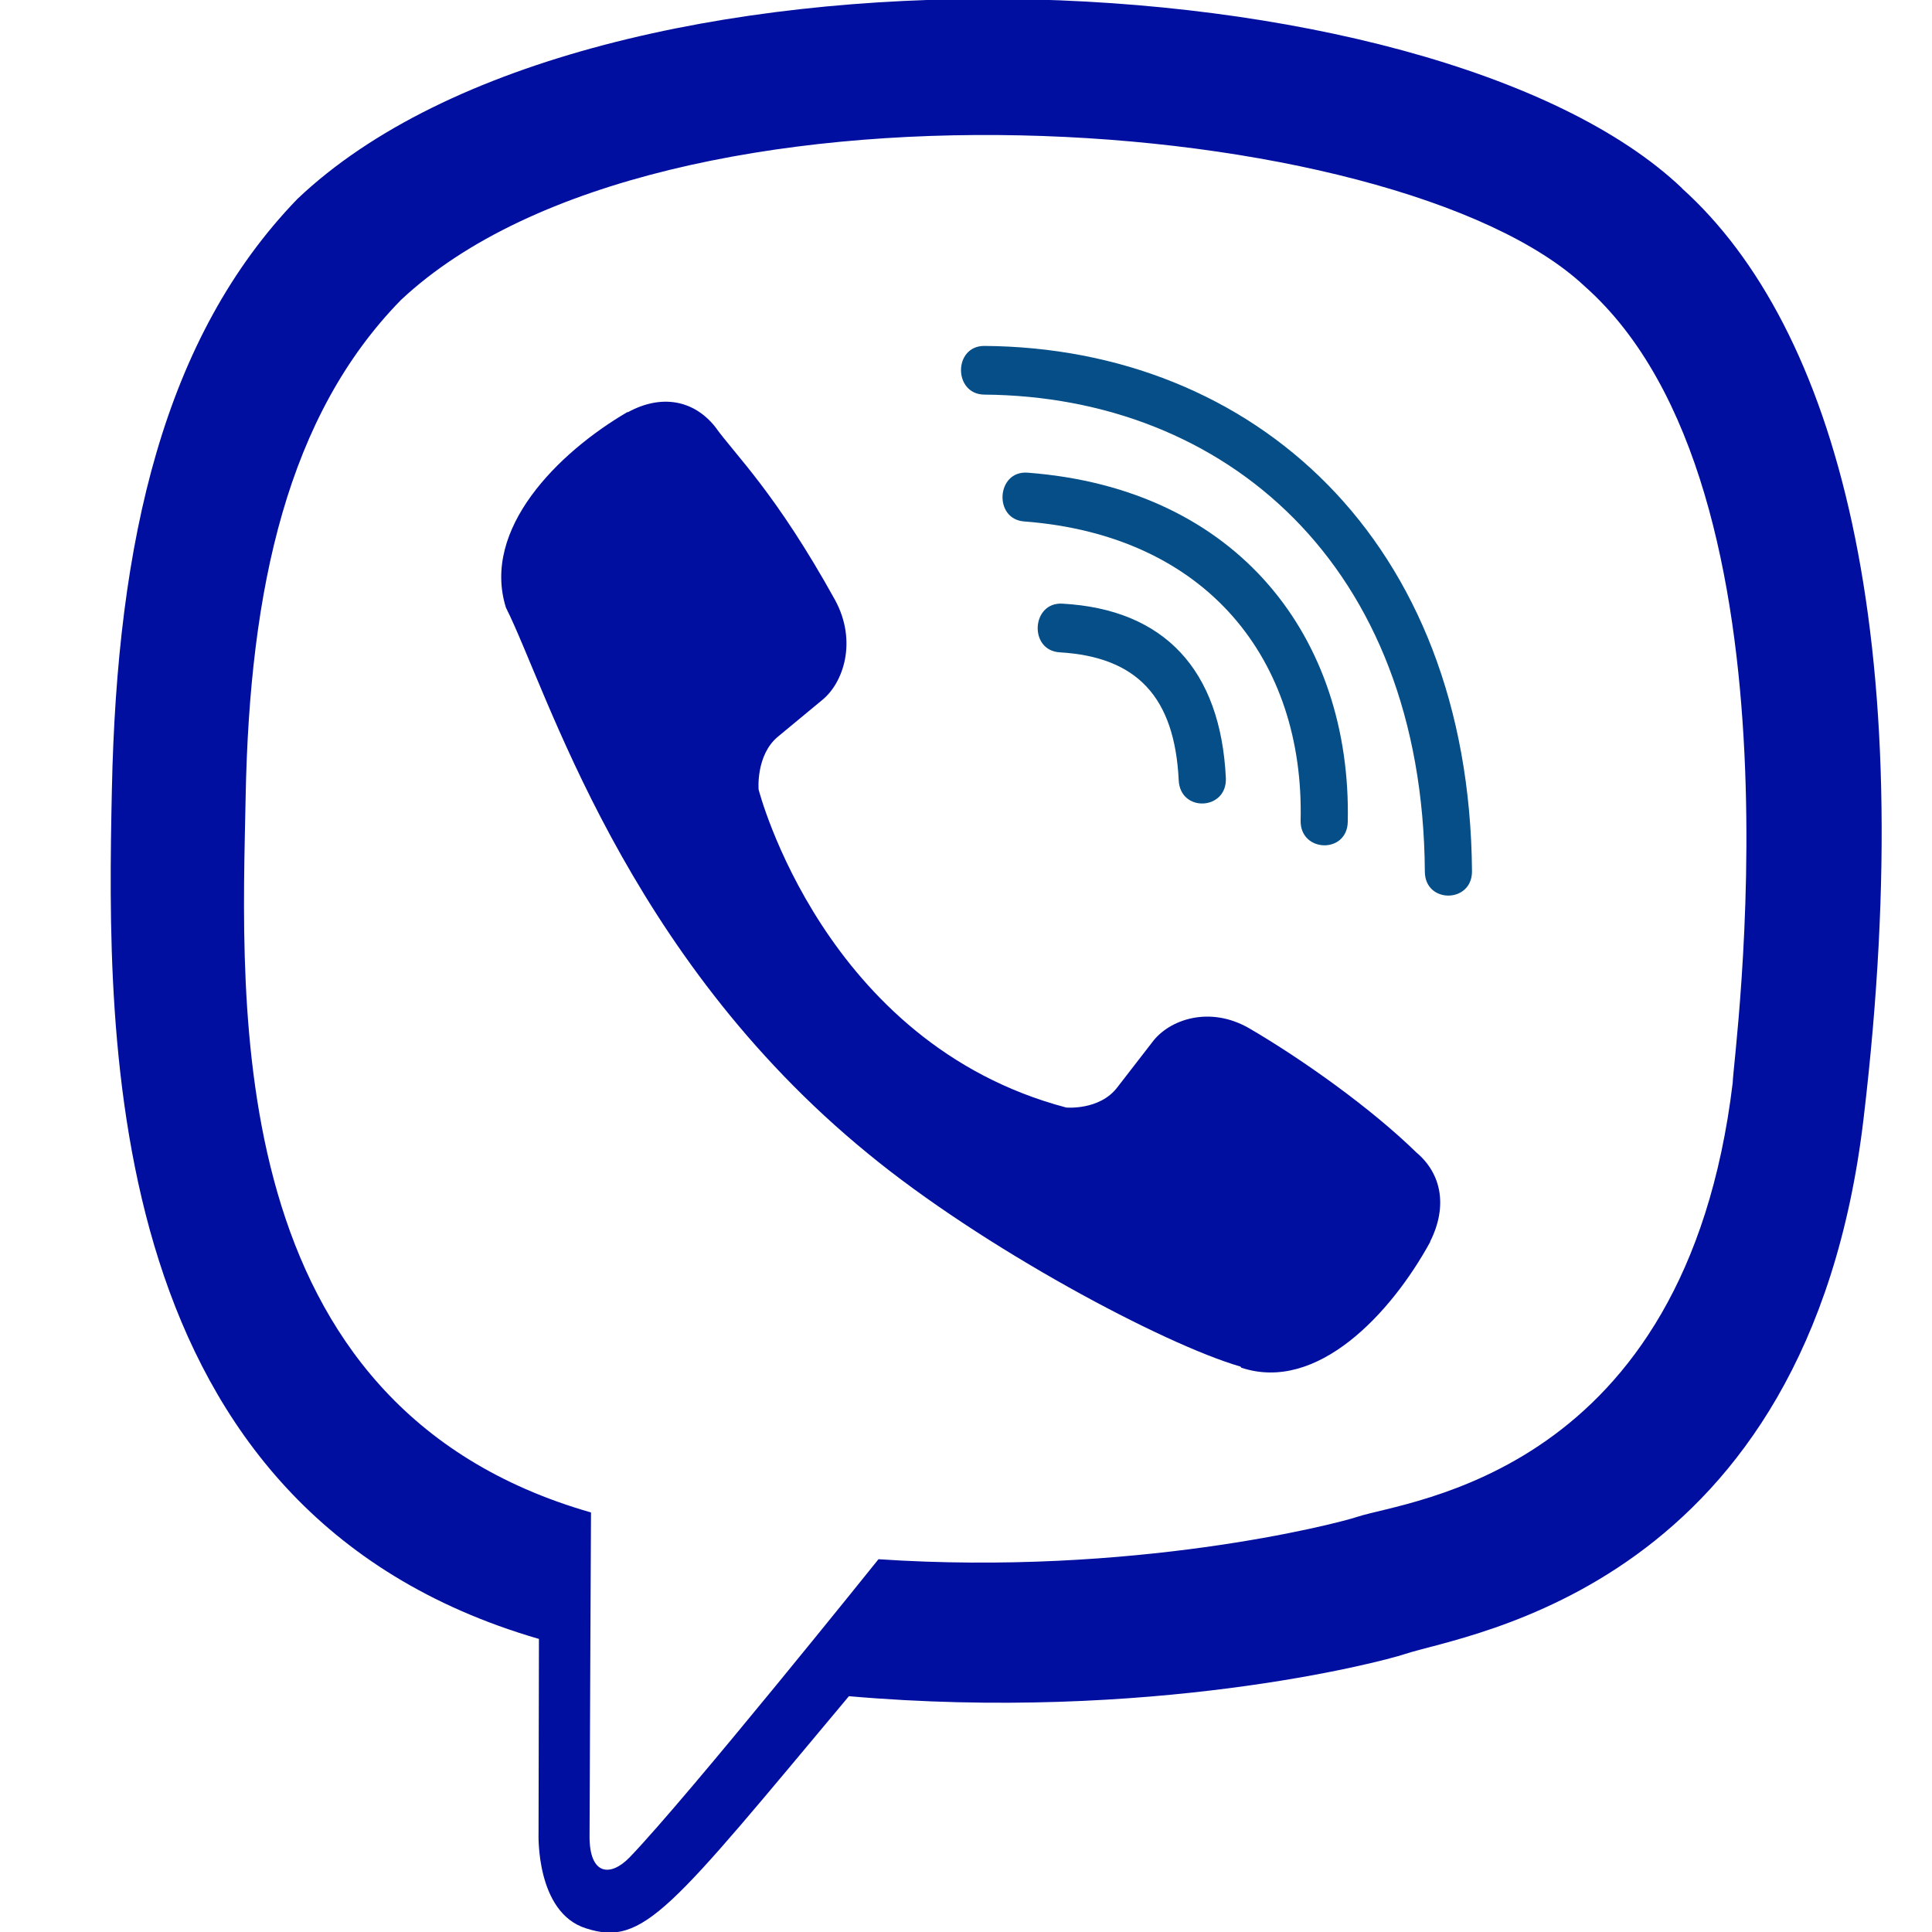 <svg width="20" height="20" viewBox="0 0 20 20" fill="none" xmlns="http://www.w3.org/2000/svg">
<g clip-path="url(#clip0_1_802)">
<path d="M19.292 11.577C19.888 6.555 19.005 3.384 17.412 1.95L17.413 1.949C14.841 -0.5 6.156 -0.863 3.079 2.059C1.698 3.488 1.211 5.585 1.158 8.182C1.104 10.78 1.041 15.645 5.575 16.965L5.579 16.965L5.575 18.981C5.575 18.981 5.544 19.798 6.066 19.962C6.663 20.155 6.933 19.776 8.788 17.559C11.892 17.829 14.275 17.212 14.546 17.122C15.173 16.912 18.718 16.443 19.292 11.577ZM9.094 16.141C9.094 16.141 7.13 18.59 6.519 19.226C6.319 19.433 6.1 19.414 6.103 19.004C6.103 18.735 6.118 15.657 6.118 15.657C2.274 14.555 2.501 10.412 2.543 8.245C2.584 6.076 2.981 4.3 4.151 3.105C6.85 0.574 14.464 1.14 16.404 2.963C18.776 5.065 17.932 11.005 17.937 11.208C17.449 15.27 14.576 15.527 14.048 15.703C13.822 15.778 11.726 16.317 9.094 16.141Z" fill="#000F9F"/>
<path d="M10.189 3.581C9.868 3.581 9.868 4.081 10.189 4.085C12.678 4.104 14.728 5.839 14.75 9.022C14.75 9.357 15.242 9.353 15.238 9.017C15.211 5.588 12.972 3.6 10.189 3.581Z" fill="#054E87"/>
<path d="M13.464 8.494C13.457 8.826 13.947 8.842 13.952 8.506C13.992 6.615 12.827 5.058 10.636 4.893C10.315 4.87 10.282 5.374 10.602 5.398C12.502 5.542 13.502 6.838 13.464 8.494Z" fill="#054E87"/>
<path d="M12.932 10.645C12.52 10.407 12.101 10.555 11.928 10.789L11.565 11.258C11.381 11.497 11.037 11.465 11.037 11.465C8.525 10.801 7.853 8.173 7.853 8.173C7.853 8.173 7.823 7.817 8.053 7.626L8.506 7.251C8.733 7.071 8.876 6.638 8.645 6.212C8.028 5.098 7.614 4.713 7.403 4.418C7.182 4.141 6.848 4.078 6.502 4.266L6.494 4.266C5.773 4.688 4.984 5.477 5.237 6.289C5.668 7.146 6.459 9.877 8.983 11.94C10.168 12.916 12.045 13.916 12.842 14.147L12.849 14.158C13.634 14.42 14.398 13.6 14.805 12.857L14.805 12.852C14.986 12.492 14.926 12.152 14.662 11.93C14.194 11.473 13.487 10.969 12.932 10.645Z" fill="#000F9F"/>
<path d="M10.971 6.753C11.772 6.8 12.16 7.218 12.202 8.077C12.217 8.413 12.704 8.39 12.69 8.054C12.636 6.932 12.051 6.307 10.998 6.249C10.677 6.23 10.647 6.734 10.971 6.753Z" fill="#054E87"/>
</g>
<defs>
<clipPath id="clip0_1_802">
<rect width="20" height="20" fill="white"/>
</clipPath>
</defs>
</svg>
